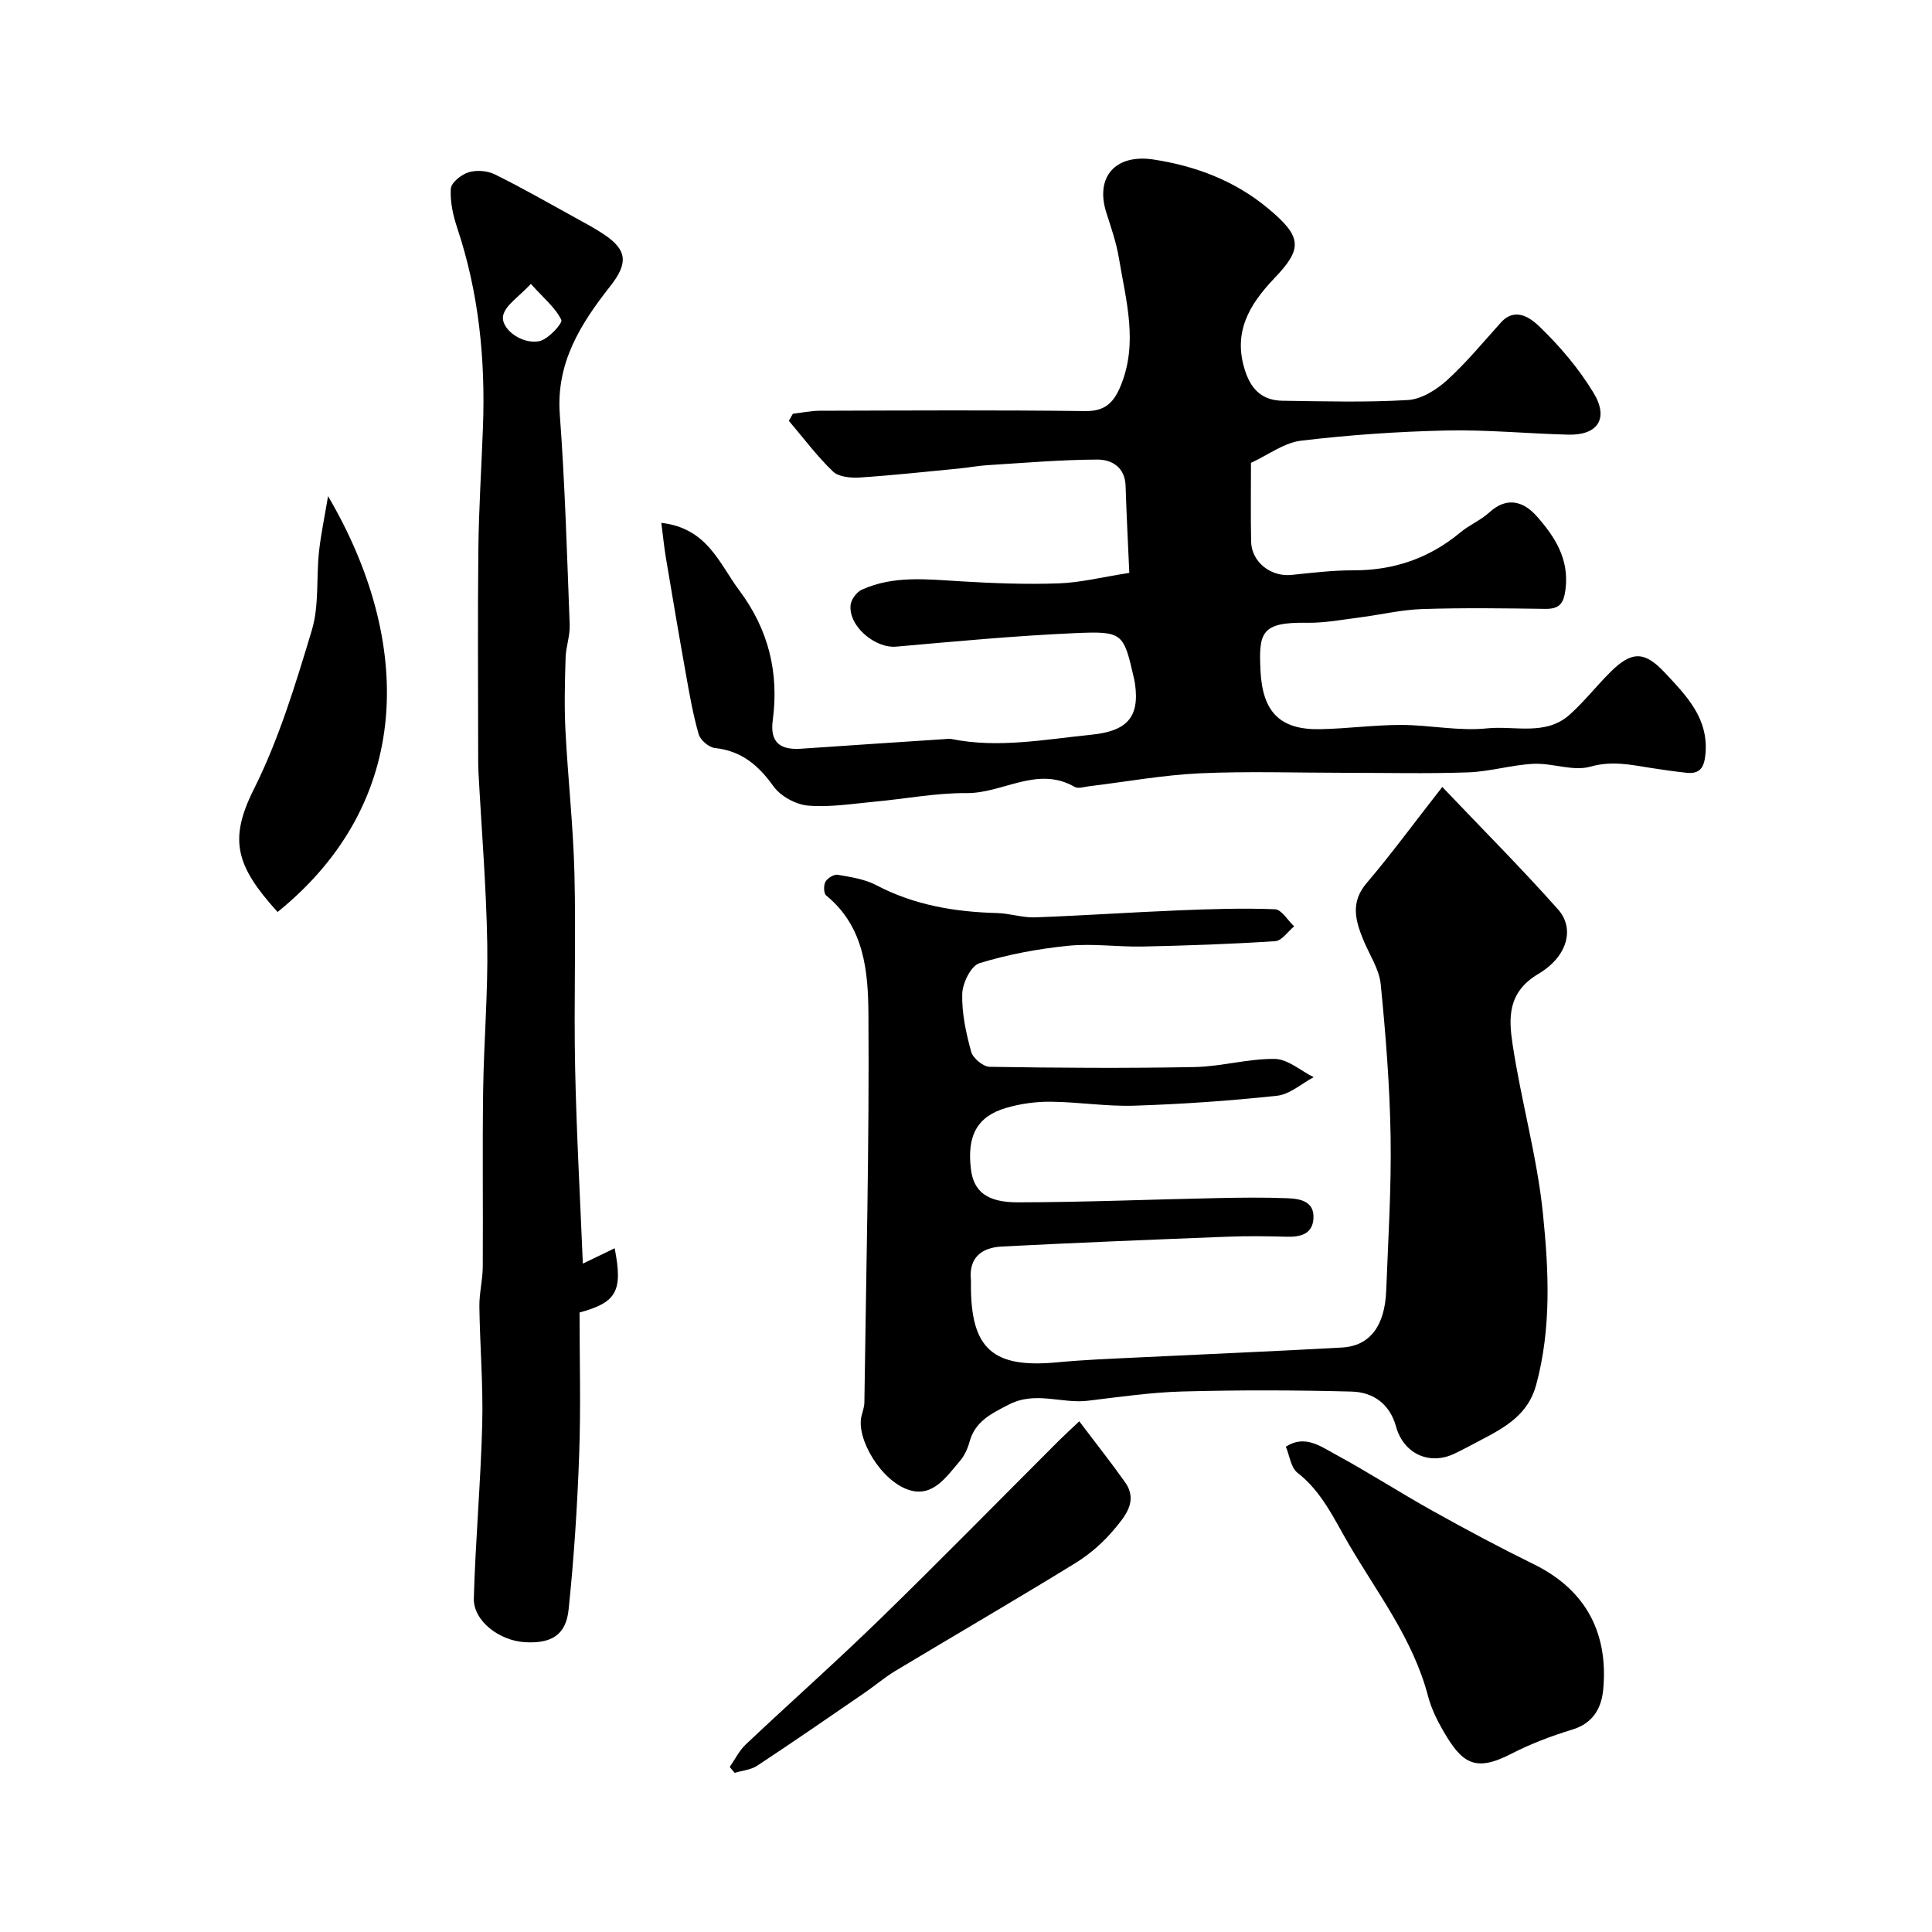 <svg enable-background="new 0 0 400 400" viewBox="0 0 400 400" xmlns="http://www.w3.org/2000/svg"><g fill="#000001"><path d="m233.81 118.61c-.27-6.12-.58-12.08-.77-18.04-.12-3.88-2.91-5.43-5.86-5.42-7.58.03-15.17.69-22.75 1.16-1.96.12-3.9.5-5.85.69-6.85.66-13.69 1.41-20.55 1.86-1.86.12-4.38-.1-5.56-1.23-3.34-3.2-6.14-6.97-9.15-10.51.28-.48.56-.97.83-1.45 1.86-.22 3.72-.62 5.58-.63 18.33-.05 36.66-.16 54.98.07 4.12.05 5.88-1.79 7.29-5.17 3.71-8.93 1.11-17.74-.35-26.55-.53-3.18-1.62-6.29-2.6-9.38-2.36-7.45 1.95-12.19 9.8-10.98 8.72 1.34 16.75 4.39 23.52 9.98 7.29 6.01 7.36 8.44 1.48 14.59-5.26 5.52-8.71 11.31-6 19.36 1.33 3.95 3.75 5.96 7.69 6.01 8.66.12 17.35.37 25.98-.15 2.78-.17 5.87-2.11 8.05-4.08 4.02-3.65 7.51-7.9 11.16-11.95 3.1-3.44 6.36-.75 8.06.88 4.21 4.06 8.11 8.67 11.14 13.67 3.22 5.33.86 8.8-5.21 8.65-8.43-.21-16.87-1.05-25.29-.86-10.04.22-20.1.92-30.08 2.11-3.49.42-6.73 2.92-10.35 4.59 0 5.31-.08 10.8.03 16.28.08 4.26 4.08 7.37 8.38 6.92 4.25-.44 8.52-.96 12.77-.95 8.37.03 15.71-2.48 22.15-7.83 1.87-1.56 4.24-2.54 6.03-4.17 3.72-3.41 7.18-2.19 9.86.86 3.7 4.2 6.7 8.82 5.9 15.08-.38 2.97-1.25 4.08-4.23 4.04-8.5-.12-17-.24-25.49.04-4.37.15-8.71 1.21-13.08 1.76-3.58.46-7.17 1.14-10.75 1.08-9.48-.16-9.98 2.05-9.6 9.9.42 8.55 4 12.29 12.35 12.13 5.6-.11 11.2-.88 16.79-.88 5.93.01 11.94 1.32 17.77.71 5.72-.59 12.14 1.62 17.12-2.85 3.04-2.73 5.58-6 8.49-8.88 4.33-4.28 6.99-4.3 11.17.17 4.47 4.79 9.19 9.49 8.42 17.04-.28 2.79-1.25 4.01-3.97 3.71-2.43-.27-4.86-.61-7.28-.99-4.17-.66-8.09-1.54-12.58-.27-3.56 1.01-7.81-.77-11.72-.59-4.54.21-9.02 1.61-13.55 1.77-8.51.3-17.03.09-25.55.09-10.03 0-20.07-.35-30.08.11-7.66.36-15.26 1.76-22.9 2.68-.98.12-2.22.55-2.93.14-7.73-4.47-14.86 1.33-22.36 1.27-6.36-.05-12.72 1.2-19.09 1.78-4.59.42-9.24 1.2-13.78.81-2.53-.22-5.68-1.94-7.14-3.98-3.13-4.38-6.63-7.35-12.14-7.94-1.24-.13-3-1.63-3.35-2.84-1.17-4.05-1.9-8.24-2.64-12.4-1.44-8.01-2.79-16.04-4.14-24.07-.38-2.26-.61-4.55-.96-7.31 9.57 1.1 12.01 8.47 16.17 14.03 6.01 8.03 8.22 16.98 6.9 26.83-.63 4.71 1.64 6.21 5.94 5.9 9.86-.69 19.73-1.32 29.59-1.98.5-.03 1.02-.12 1.5-.02 9.71 1.95 19.26.08 28.9-.89 7.25-.73 10.1-3.48 9.06-10.61-.05-.32-.11-.65-.18-.97-2.2-9.54-2.22-9.9-12.38-9.45-12.31.55-24.59 1.7-36.87 2.79-4.38.39-9.93-4.26-9.44-8.65.13-1.14 1.25-2.65 2.3-3.13 6.56-2.99 13.48-2.16 20.41-1.75 6.77.41 13.58.67 20.36.43 4.5-.15 8.97-1.29 14.63-2.17z"/><path d="m298.61 162.93c8.19 8.61 16.34 16.77 23.98 25.37 3.42 3.85 2.09 9.67-4.11 13.35-6.39 3.79-6.13 9.15-5.32 14.53 1.77 11.75 5.09 23.31 6.29 35.1 1.2 11.76 1.78 23.73-1.41 35.47-1.64 6.05-6.29 8.7-11.22 11.28-1.89.99-3.76 2.01-5.68 2.93-5.17 2.48-10.54.05-12.1-5.59-1.32-4.77-4.78-7.14-9.22-7.26-11.66-.31-23.34-.33-34.99-.02-6.55.18-13.09 1.14-19.61 1.92-5.42.65-10.84-2.07-16.37.8-3.65 1.89-6.96 3.45-8.13 7.74-.38 1.39-1.04 2.84-1.97 3.92-2.75 3.2-5.53 7.49-10.36 6.07-5.91-1.74-11.17-10.68-10.03-15.34.23-.95.59-1.9.6-2.86.36-26.77 1.03-53.54.84-80.3-.06-8.83-.81-18.18-8.75-24.64-.52-.43-.56-2.12-.15-2.84.43-.76 1.76-1.58 2.54-1.45 2.7.47 5.57.89 7.95 2.14 7.9 4.16 16.33 5.56 25.1 5.79 2.6.07 5.21.98 7.79.89 9.93-.36 19.84-1.05 29.77-1.45 6.63-.27 13.28-.49 19.91-.23 1.37.05 2.65 2.3 3.98 3.54-1.3 1.07-2.55 2.98-3.91 3.07-9.11.6-18.24.91-27.36 1.11-5.17.11-10.39-.67-15.5-.16-6.21.63-12.44 1.78-18.39 3.61-1.74.53-3.5 4.11-3.56 6.34-.11 3.99.78 8.1 1.85 11.99.36 1.33 2.48 3.09 3.81 3.12 14.16.23 28.33.32 42.5.05 5.53-.11 11.06-1.76 16.57-1.68 2.69.04 5.35 2.45 8.03 3.78-2.51 1.33-4.93 3.55-7.56 3.84-9.82 1.06-19.7 1.74-29.57 2.06-5.75.19-11.53-.77-17.3-.82-3.07-.03-6.26.41-9.21 1.27-6.04 1.76-8.17 5.75-7.32 12.7.54 4.49 3.2 6.87 9.66 6.86 13.79-.02 27.58-.6 41.37-.88 4.83-.1 9.67-.16 14.5.03 2.66.11 5.65.64 5.38 4.28-.23 3.11-2.63 3.76-5.43 3.69-4.16-.11-8.34-.17-12.5 0-15.53.61-31.07 1.23-46.59 2.03-4.08.21-6.88 2.22-6.39 6.95.03.33 0 .67 0 1-.03 13.28 4.55 17.3 17.93 16.02 5.58-.53 11.2-.74 16.8-1.01 14.03-.69 28.07-1.26 42.1-2.05 5.76-.33 8.87-4.44 9.15-11.79.41-10.62 1.08-21.24.91-31.85-.17-10.54-1.01-21.1-2.05-31.6-.31-3.1-2.31-6.03-3.55-9.04-1.68-4.08-2.8-7.89.68-11.93 5.09-5.98 9.72-12.32 15.62-19.85z"/><path d="m120.67 261.62c2.51-1.21 4.45-2.15 6.59-3.18 1.74 8.89.4 11.22-7.27 13.3 0 9.78.28 19.64-.08 29.47-.38 10.7-1.08 21.41-2.19 32.06-.55 5.27-3.6 7.04-9.02 6.73-5.36-.31-10.73-4.44-10.6-9.08.34-12.04 1.43-24.06 1.74-36.1.21-8.09-.48-16.2-.59-24.3-.04-2.74.68-5.49.7-8.24.08-12.16-.09-24.32.08-36.48.14-10.13 1.02-20.27.85-30.39-.2-11.87-1.19-23.73-1.82-35.59-.06-1.16-.06-2.33-.06-3.5 0-14.19-.12-28.38.04-42.56.09-8.43.64-16.86.95-25.29.53-14.06-.85-27.86-5.33-41.29-.86-2.59-1.5-5.44-1.32-8.11.08-1.26 2.17-2.94 3.67-3.4 1.64-.5 3.9-.33 5.45.44 5.64 2.78 11.11 5.92 16.62 8.95 2 1.1 4.02 2.18 5.92 3.44 4.96 3.29 5.04 6.06 1.33 10.77-6.09 7.75-11.23 15.81-10.43 26.54 1.08 14.49 1.49 29.04 2.05 43.57.09 2.24-.78 4.51-.85 6.77-.15 5.02-.29 10.05-.03 15.06.5 9.87 1.61 19.72 1.86 29.59.33 13.35-.13 26.72.14 40.07.27 13.52 1.04 27.02 1.6 40.75zm-10.76-202.84c-2.59 2.76-5.07 4.27-5.69 6.35-.83 2.73 3.64 6.24 7.42 5.51 1.85-.36 4.89-3.73 4.58-4.4-1.17-2.46-3.52-4.37-6.31-7.46z"/><path d="m266.22 299.52c3.93-2.55 7.19-.07 10.24 1.58 6.87 3.72 13.45 7.98 20.29 11.79 6.85 3.82 13.78 7.52 20.82 10.98 11.19 5.49 15.4 14.74 14.36 25.9-.36 3.85-2.07 7-6.39 8.32-4.34 1.32-8.65 2.95-12.68 5.03-7.59 3.92-10.23 1.84-14.09-4.82-1.29-2.23-2.46-4.65-3.11-7.13-3.07-11.77-10.43-21.24-16.41-31.47-3.09-5.29-5.58-10.88-10.66-14.81-1.33-1.06-1.59-3.5-2.37-5.37z"/><path d="m57.47 188.82c-8.63-9.53-10.17-14.94-4.91-25.43 5.2-10.38 8.63-21.73 12-32.91 1.53-5.09.91-10.8 1.48-16.2.38-3.59 1.15-7.14 1.88-11.56 17.6 30 17.81 63.26-10.45 86.1z"/><path d="m223.45 294.26c3.42 4.54 6.57 8.5 9.49 12.63 2.74 3.87 0 7.02-2.19 9.66-2.27 2.75-5.11 5.23-8.15 7.1-12.33 7.58-24.86 14.86-37.27 22.32-2.22 1.34-4.21 3.06-6.36 4.53-7.38 5.06-14.73 10.15-22.2 15.07-1.31.87-3.1 1-4.67 1.48-.34-.41-.68-.82-1.02-1.22 1.09-1.56 1.95-3.36 3.3-4.64 9.25-8.73 18.77-17.17 27.88-26.04 12.44-12.11 24.6-24.52 36.89-36.8 1.17-1.16 2.38-2.27 4.3-4.09z"/></g></svg>